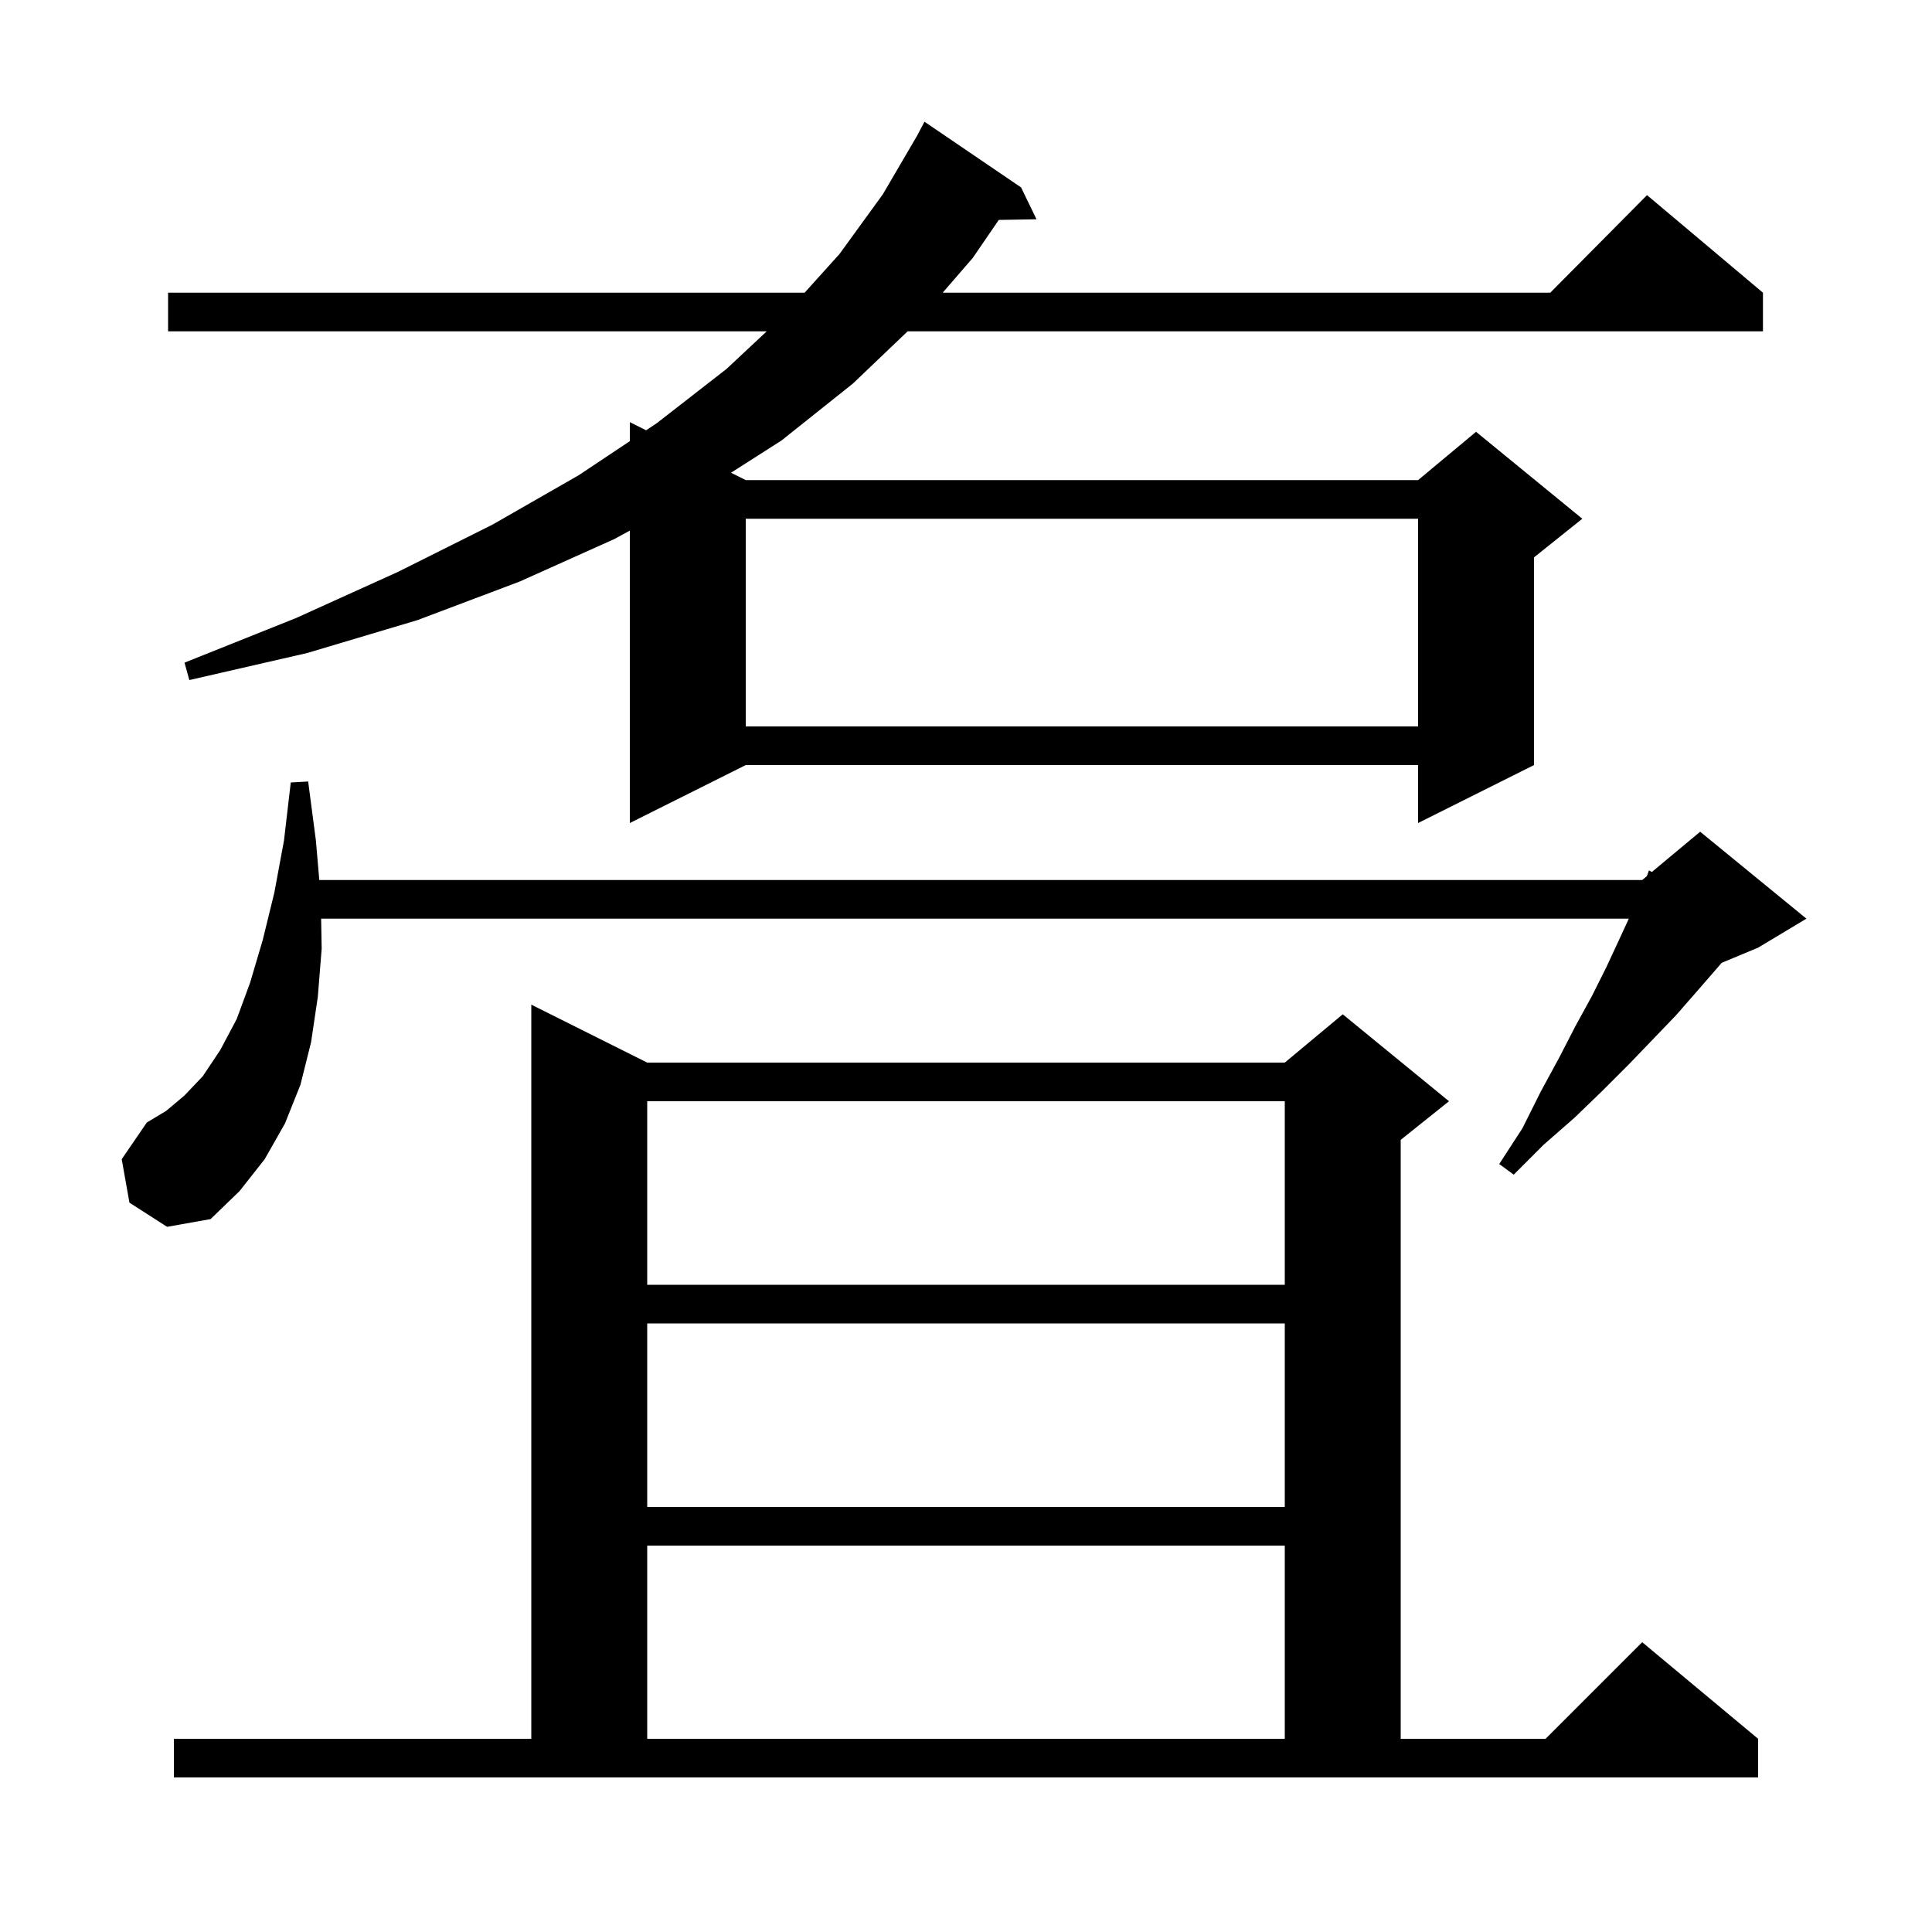 <svg xmlns="http://www.w3.org/2000/svg" xmlns:xlink="http://www.w3.org/1999/xlink" version="1.1" baseProfile="full" viewBox="0 0 200 200" width="200" height="200"><g fill="currentColor"><path d="M 18.0 180.0 L 55.0 180.0 L 55.0 104.0 L 67.0 110.0 L 133.0 110.0 L 139.0 105.0 L 150.0 114.0 L 145.0 118.0 L 145.0 180.0 L 160.0 180.0 L 170.0 170.0 L 182.0 180.0 L 182.0 184.0 L 18.0 184.0 Z M 67.0 160.0 L 67.0 180.0 L 133.0 180.0 L 133.0 160.0 Z M 67.0 137.0 L 67.0 156.0 L 133.0 156.0 L 133.0 137.0 Z M 67.0 114.0 L 67.0 133.0 L 133.0 133.0 L 133.0 114.0 Z M 13.4 124.5 L 12.6 120.0 L 15.2 116.2 L 17.2 115.0 L 19.1 113.4 L 21.0 111.4 L 22.8 108.7 L 24.5 105.5 L 25.9 101.7 L 27.2 97.3 L 28.4 92.4 L 29.4 87.0 L 30.1 81.0 L 31.9 80.9 L 32.7 87.0 L 33.053 91.1 L 170.0 91.1 L 170.483 90.698 L 170.7 90.1 L 170.997 90.269 L 176.0 86.1 L 187.0 95.1 L 182.0 98.1 L 178.23 99.671 L 177.6 100.4 L 175.6 102.7 L 173.5 105.1 L 171.1 107.6 L 168.6 110.2 L 165.9 112.9 L 163.0 115.7 L 159.8 118.5 L 156.7 121.6 L 155.2 120.5 L 157.6 116.8 L 159.5 113.0 L 161.4 109.5 L 163.1 106.2 L 164.8 103.1 L 166.3 100.1 L 167.6 97.3 L 168.615 95.1 L 33.243 95.1 L 33.3 98.2 L 32.9 103.2 L 32.2 107.9 L 31.1 112.3 L 29.5 116.3 L 27.4 120.0 L 24.8 123.3 L 21.8 126.2 L 17.3 127.0 Z M 105.7 19.4 L 107.3 22.7 L 103.394 22.767 L 100.7 26.7 L 97.584 30.3 L 160.483 30.3 L 170.5 20.2 L 182.5 30.3 L 182.5 34.3 L 93.957 34.3 L 88.3 39.7 L 80.9 45.6 L 75.674 48.937 L 77.2 49.7 L 146.8 49.7 L 152.8 44.7 L 163.8 53.7 L 158.8 57.7 L 158.8 79.2 L 146.8 85.2 L 146.8 79.2 L 77.2 79.2 L 65.2 85.2 L 65.2 54.929 L 63.6 55.8 L 53.8 60.2 L 43.2 64.2 L 31.8 67.6 L 19.6 70.4 L 19.1 68.6 L 30.6 64.0 L 41.2 59.2 L 51.0 54.3 L 59.9 49.2 L 65.2 45.667 L 65.2 43.7 L 66.886 44.543 L 68.0 43.8 L 75.2 38.2 L 79.369 34.3 L 17.4 34.3 L 17.4 30.3 L 83.293 30.3 L 86.9 26.3 L 91.4 20.1 L 94.936 14.051 L 95.7 12.6 Z M 77.2 53.7 L 77.2 75.2 L 146.8 75.2 L 146.8 53.7 Z "/></g></svg>